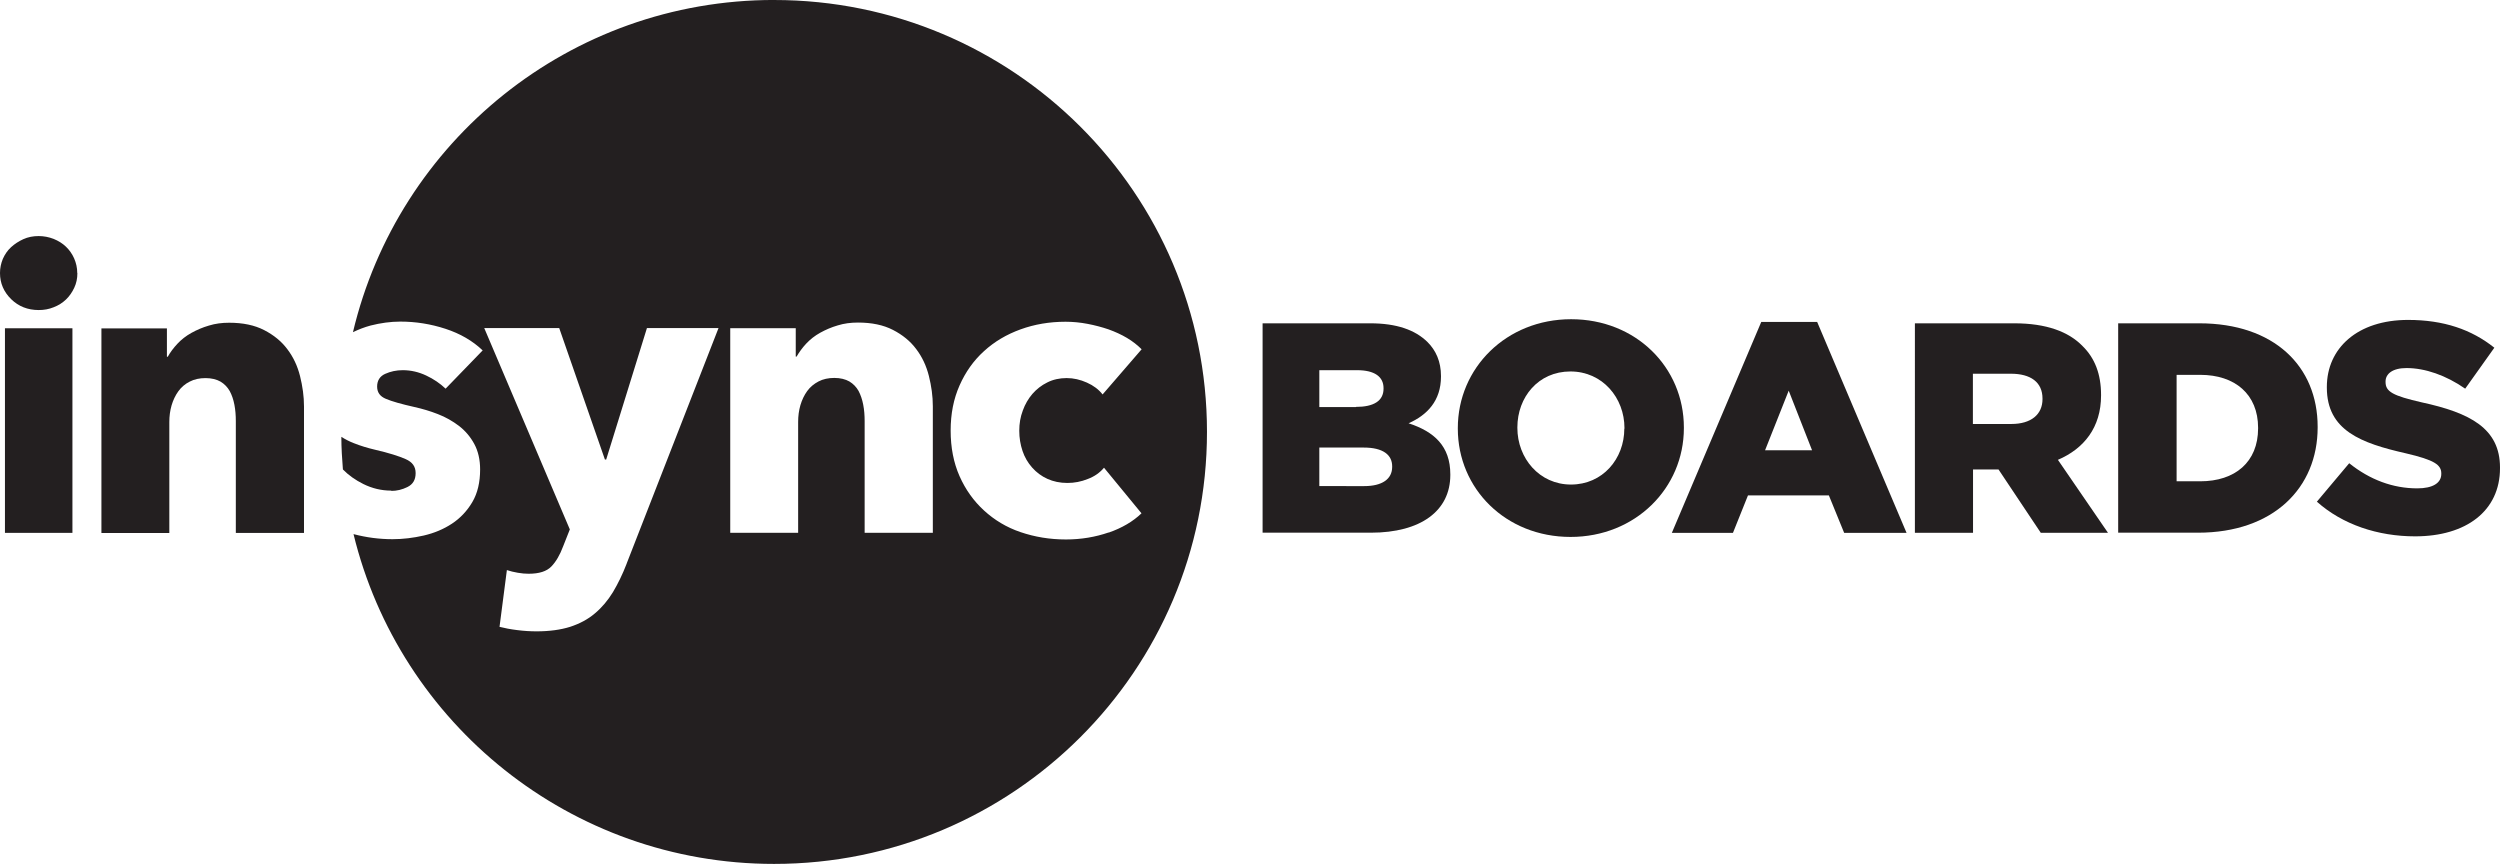 <svg fill="none" height="84" viewBox="0 0 243 84" width="243" xmlns="http://www.w3.org/2000/svg" xmlns:xlink="http://www.w3.org/1999/xlink"><clipPath id="a"><path d="m0 0h243v84h-243z"/></clipPath><g clip-path="url(#a)" fill="#231f20"><path d="m38.034 47.716c.536 0 1.059-.123 1.581-.384.523-.261.784-.7.784-1.345s-.316-1.07-.963-1.359-1.636-.604-2.998-.919c-.701-.165-1.389-.37-2.076-.645-.426-.165-.811-.37-1.183-.604 0 1.07.069 2.127.151 3.17.55.563 1.21 1.029 1.98 1.413.853.425 1.76.645 2.723.645"/><path d="m107.777 51.75c-1.306.453-2.695.686-4.167.686-1.581 0-3.038-.247-4.413-.714-1.375-.467-2.544-1.18-3.548-2.1-1.004-.919-1.801-2.031-2.379-3.335-.578-1.304-.866-2.786-.866-4.433s.289-3.088.866-4.391c.578-1.304 1.361-2.415 2.379-3.335 1.004-.919 2.186-1.619 3.548-2.113 1.361-.494 2.818-.741 4.372-.741.715 0 1.43.069 2.145.206.715.137 1.389.316 2.035.535.647.233 1.252.508 1.802.837.55.329 1.017.7 1.416 1.098l-3.795 4.391c-.371-.48-.88-.865-1.526-1.153-.647-.288-1.293-.439-1.967-.439s-1.32.137-1.884.425c-.563.274-1.045.659-1.443 1.112-.399.467-.715 1.002-.935 1.619-.234.618-.344 1.262-.344 1.962s.11 1.345.316 1.962c.206.618.523 1.153.935 1.619.413.467.908.837 1.485 1.098.578.261 1.224.398 1.939.398.674 0 1.334-.123 1.98-.384.66-.247 1.183-.618 1.581-1.098l3.644 4.433c-.825.796-1.897 1.427-3.204 1.88m-17.105.014h-6.6v-10.855c0-.563-.041-1.098-.138-1.592-.096-.508-.247-.947-.454-1.345-.22-.384-.509-.686-.894-.919-.385-.22-.88-.343-1.458-.343s-1.1.11-1.54.343-.811.535-1.1.933c-.289.398-.509.865-.66 1.372-.151.521-.22 1.057-.22 1.619v10.786h-6.6v-19.885h6.367v2.758h.083c.247-.425.55-.851.935-1.262s.839-.768 1.361-1.057c.523-.288 1.086-.535 1.705-.714.619-.192 1.265-.275 1.966-.275 1.334 0 2.461.233 3.396.714.935.48 1.691 1.098 2.255 1.853.578.755.99 1.633 1.238 2.621s.385 1.962.385 2.95v12.296zm-29.729 2.992c-.399 1.043-.853 1.962-1.334 2.772-.495.81-1.086 1.51-1.76 2.072-.674.576-1.485 1.002-2.406 1.304-.921.288-2.007.439-3.259.439-.619 0-1.251-.041-1.897-.123-.66-.082-1.224-.192-1.705-.316l.715-5.517c.316.11.674.192 1.059.261s.743.096 1.059.096c1.018 0 1.746-.233 2.2-.7s.839-1.125 1.155-1.976l.646-1.633-8.319-19.569h7.288l4.441 12.776h.124l3.96-12.776h6.958l-8.924 22.877zm14.328-54.783c-19.883 0-36.549 13.778-40.935 32.291.536-.261 1.1-.48 1.705-.645.976-.247 1.939-.384 2.901-.384 1.499 0 2.956.233 4.386.7 1.43.467 2.64 1.167 3.616 2.1l-3.603 3.719c-.536-.508-1.155-.933-1.884-1.276-.729-.343-1.485-.521-2.283-.521-.619 0-1.183.123-1.705.357-.522.233-.784.659-.784 1.235 0 .576.289.961.853 1.194.578.247 1.499.508 2.778.796.743.165 1.499.384 2.269.686.756.288 1.444.686 2.062 1.153.619.48 1.114 1.07 1.485 1.757s.564 1.523.564 2.47c0 1.249-.247 2.305-.756 3.17-.509.865-1.169 1.564-1.98 2.1s-1.733.919-2.736 1.153c-1.018.233-2.035.357-3.039.357-1.293 0-2.544-.165-3.795-.494 4.469 18.389 21.08 32.057 40.88 32.057 23.238 0 42.077-18.801 42.077-41.993s-18.838-41.979-42.077-41.979z"/><path d="m.481 31.907h6.559v19.885h-6.559zm7.04-5.352c0 .508-.096.974-.303 1.413-.206.439-.468.823-.798 1.139-.33.316-.729.576-1.196.755-.468.192-.949.275-1.458.275-1.073 0-1.966-.357-2.681-1.057-.715-.7-1.086-1.551-1.086-2.539 0-.48.096-.933.275-1.372.193-.439.454-.823.798-1.139.344-.316.743-.576 1.196-.782.454-.206.949-.302 1.485-.302.509 0 .99.096 1.458.274.468.192.866.439 1.196.755.33.316.605.7.798 1.139.193.439.303.919.303 1.413"/><path d="m22.922 51.791v-10.855c0-.563-.041-1.098-.138-1.592-.096-.508-.247-.947-.454-1.331-.22-.384-.509-.686-.894-.919-.385-.22-.88-.343-1.458-.343-.578 0-1.1.11-1.54.343-.44.22-.811.535-1.1.933-.289.398-.509.865-.66 1.372-.151.521-.22 1.057-.22 1.619v10.787h-6.6v-19.885h6.366v2.758h.083c.234-.425.55-.851.935-1.262s.839-.768 1.361-1.057 1.086-.535 1.705-.714c.619-.192 1.265-.275 1.966-.275 1.334 0 2.461.233 3.396.714.935.48 1.691 1.098 2.255 1.853.578.755.99 1.633 1.238 2.621.247.988.385 1.976.385 2.95v12.296h-6.6z"/><path d="m122.724 31.426h10.464c2.571 0 4.373.645 5.569 1.825.811.81 1.306 1.894 1.306 3.294v.055c0 2.36-1.347 3.746-3.149 4.542 2.475.81 4.057 2.209 4.057 4.968v.055c0 3.486-2.86 5.613-7.728 5.613h-10.519v-20.365zm9.075 8.124c1.719 0 2.681-.576 2.681-1.77v-.055c0-1.112-.88-1.743-2.571-1.743h-3.671v3.582h3.561zm.811 7.699c1.719 0 2.709-.672 2.709-1.866v-.055c0-1.112-.88-1.825-2.764-1.825h-4.317v3.746z"/><path d="m141.7 41.664v-.055c0-5.846 4.716-10.581 11.014-10.581s10.959 4.68 10.959 10.526v.055c0 5.846-4.716 10.581-11.014 10.581s-10.959-4.68-10.959-10.526zm16.198 0v-.055c0-2.937-2.132-5.503-5.253-5.503s-5.156 2.498-5.156 5.434v.055c0 2.937 2.131 5.503 5.211 5.503s5.184-2.498 5.184-5.434z"/><path d="m171.181 31.289h5.445l8.69 20.503h-6.064l-1.485-3.637h-7.865l-1.458 3.637h-5.94l8.691-20.503zm4.95 12.474-2.269-5.791-2.296 5.791h4.579z"/><path d="m186.128 31.426h9.652c3.122 0 5.281.81 6.642 2.209 1.196 1.167 1.801 2.731 1.801 4.748v.055c0 3.115-1.664 5.174-4.194 6.258l4.868 7.095h-6.531l-4.112-6.162h-2.475v6.162h-5.651zm9.377 9.785c1.926 0 3.026-.933 3.026-2.415v-.055c0-1.606-1.169-2.415-3.067-2.415h-3.699v4.886h3.727z"/><path d="m205.901 31.426h7.865c7.288 0 11.51 4.186 11.51 10.059v.055c0 5.873-4.291 10.238-11.633 10.238h-7.756v-20.365zm7.962 15.356c3.382 0 5.624-1.866 5.624-5.146v-.055c0-3.252-2.242-5.146-5.624-5.146h-2.297v10.347z"/><path d="m225.193 48.772 3.149-3.746c2.007 1.606 4.249 2.443 6.614 2.443 1.512 0 2.337-.521 2.337-1.4v-.055c0-.837-.673-1.304-3.437-1.949-4.345-.988-7.687-2.209-7.687-6.395v-.055c0-3.788 2.998-6.519 7.893-6.519 3.465 0 6.174.933 8.388 2.703l-2.833 3.98c-1.87-1.304-3.905-2.004-5.706-2.004-1.375 0-2.035.576-2.035 1.304v.055c0 .933.701 1.331 3.52 1.976 4.689 1.016 7.604 2.525 7.604 6.34v.055c0 4.158-3.286 6.628-8.25 6.628-3.617 0-7.054-1.139-9.557-3.376z"/></g></svg>